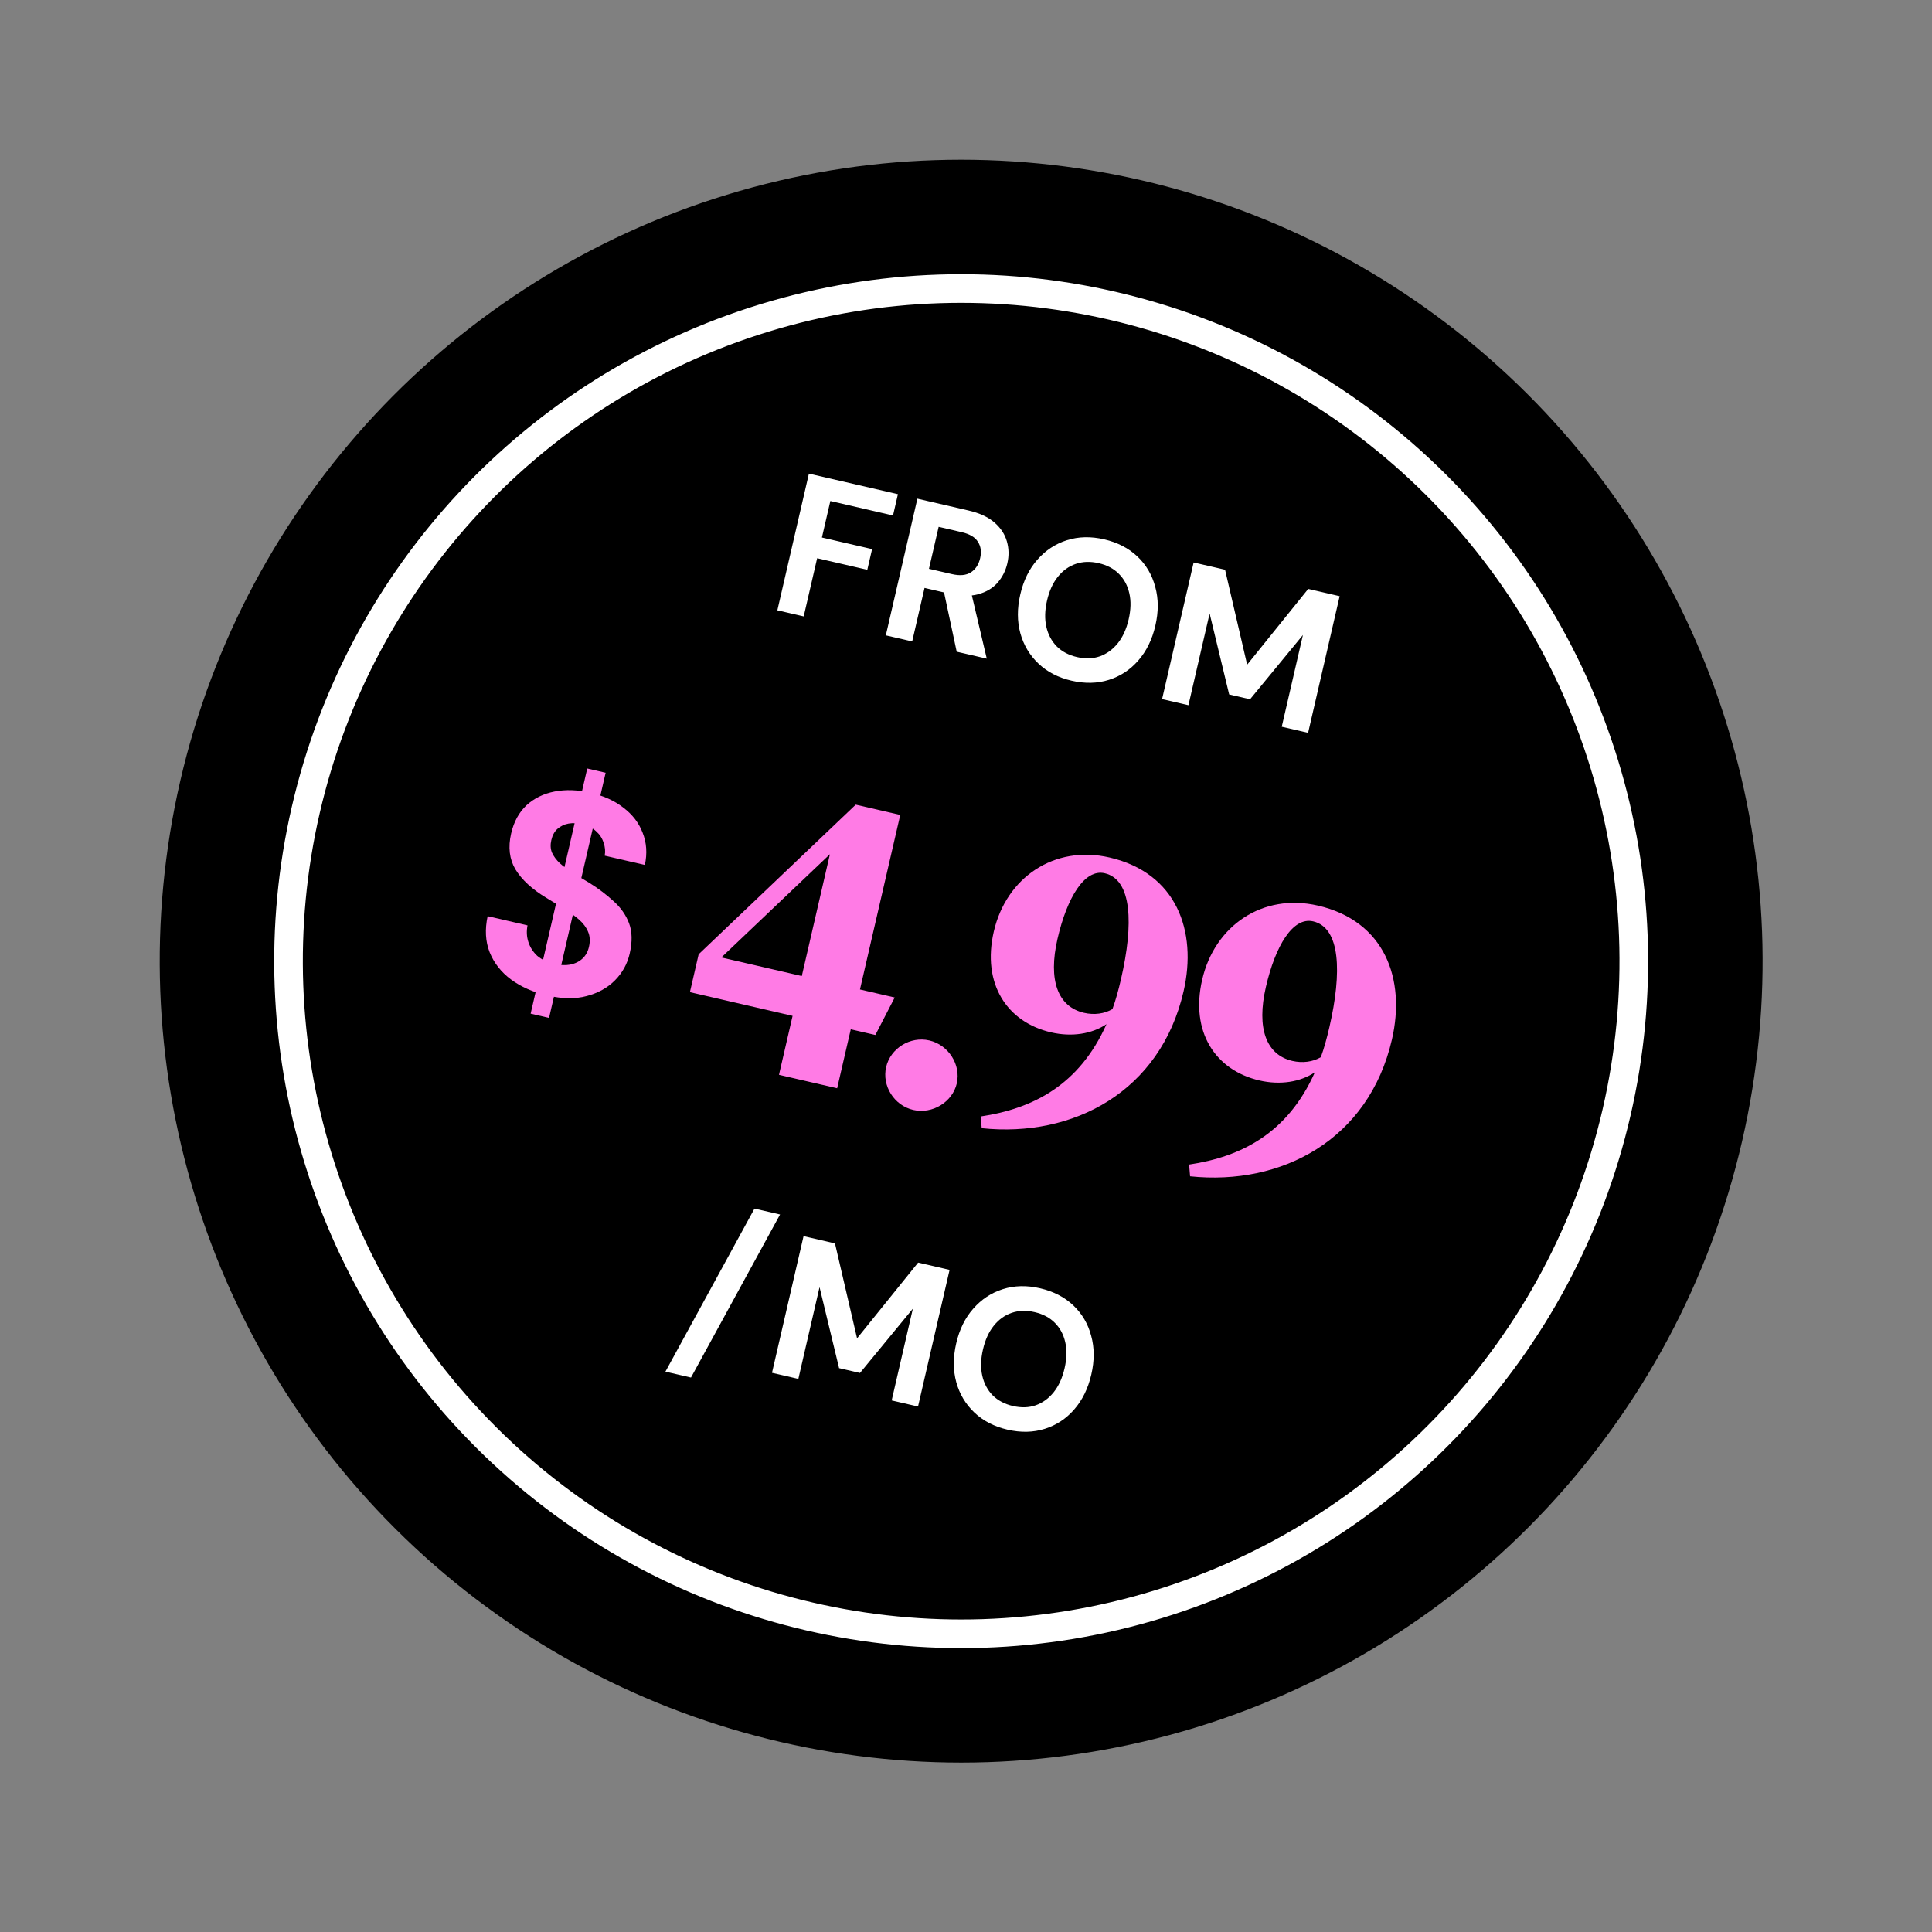 <svg xmlns="http://www.w3.org/2000/svg" width="135" height="135" viewBox="0 0 135 135" fill="none"><rect x="0" y="0" width="135" height="135" fill="#808080" stroke="none"/><g clip-path="url(#clip0_281_12509)"><circle cx="67.162" cy="67.162" r="56" transform="rotate(13 67.162 67.162)" fill="black"></circle><circle cx="67.162" cy="67.162" r="47" transform="rotate(13 67.162 67.162)" fill="black" stroke="white" stroke-width="2"></circle><path d="M37.079 70.829L41.034 53.7L42.32 53.997L38.365 71.126L37.079 70.829ZM38.235 69.557C37.248 69.329 36.403 68.956 35.702 68.438C35.013 67.924 34.517 67.289 34.212 66.534C33.92 65.783 33.874 64.944 34.074 64.019L36.861 64.662C36.781 65.068 36.801 65.456 36.921 65.826C37.041 66.195 37.247 66.517 37.54 66.79C37.849 67.052 38.243 67.239 38.724 67.35C39.14 67.446 39.512 67.464 39.841 67.403C40.186 67.332 40.471 67.193 40.697 66.985C40.923 66.777 41.075 66.504 41.153 66.166C41.246 65.764 41.225 65.41 41.09 65.105C40.968 64.803 40.759 64.522 40.463 64.262C40.167 64.003 39.815 63.75 39.407 63.505C39.014 63.25 38.595 62.989 38.15 62.723C37.166 62.126 36.456 61.469 36.019 60.753C35.595 60.039 35.494 59.202 35.716 58.24C35.905 57.422 36.262 56.765 36.787 56.271C37.325 55.779 37.98 55.458 38.754 55.308C39.527 55.158 40.362 55.187 41.259 55.394C42.181 55.607 42.949 55.955 43.563 56.439C44.192 56.913 44.639 57.495 44.904 58.186C45.182 58.879 45.234 59.63 45.061 60.439L42.255 59.791C42.311 59.489 42.285 59.189 42.176 58.89C42.083 58.581 41.911 58.316 41.662 58.094C41.415 57.859 41.096 57.697 40.707 57.607C40.372 57.516 40.048 57.496 39.735 57.547C39.435 57.6 39.174 57.725 38.951 57.92C38.744 58.105 38.602 58.366 38.524 58.704C38.449 59.029 38.464 59.319 38.569 59.576C38.687 59.836 38.869 60.083 39.116 60.318C39.366 60.54 39.669 60.767 40.026 61C40.386 61.22 40.776 61.454 41.198 61.702C41.82 62.092 42.379 62.515 42.875 62.972C43.375 63.416 43.735 63.93 43.956 64.515C44.177 65.099 44.191 65.807 43.999 66.639C43.834 67.353 43.493 67.972 42.975 68.496C42.458 69.02 41.798 69.387 40.996 69.599C40.208 69.814 39.288 69.8 38.235 69.557Z" fill="#FF7BE5"></path><path d="M62.519 69.7L61.167 72.319L59.448 71.922L58.497 76.042L54.432 75.103L55.383 70.984L48.208 69.327L48.819 66.681L59.796 56.226L62.906 56.944L60.091 69.139L62.519 69.7ZM50.406 66.903L56.026 68.201L57.991 59.689L50.406 66.903ZM63.814 77.557C62.477 77.248 61.617 75.871 61.919 74.562C62.221 73.252 63.598 72.392 64.935 72.7C66.272 73.009 67.159 74.392 66.857 75.702C66.555 77.011 65.151 77.865 63.814 77.557ZM77.533 59.919C82.199 60.996 83.678 65.044 82.702 69.273C81.083 76.285 74.994 79.506 68.597 78.833L68.528 78.013C72.159 77.472 75.41 75.837 77.316 71.564C76.296 72.249 74.894 72.471 73.448 72.137C70.365 71.425 68.599 68.747 69.442 65.091C70.312 61.326 73.659 59.024 77.533 59.919ZM75.746 70.771C76.456 70.935 77.167 70.84 77.732 70.511C77.965 69.875 78.156 69.172 78.332 68.408C79.22 64.561 79.103 61.459 77.193 61.019C75.775 60.691 74.555 62.737 73.894 65.602C73.226 68.494 73.918 70.349 75.746 70.771ZM92.094 63.28C96.76 64.358 98.239 68.406 97.263 72.635C95.644 79.646 89.555 82.867 83.158 82.195L83.089 81.374C86.72 80.833 89.971 79.199 91.877 74.926C90.857 75.61 89.455 75.832 88.009 75.499C84.926 74.787 83.159 72.109 84.003 68.453C84.873 64.688 88.22 62.386 92.094 63.28ZM90.307 74.133C91.017 74.296 91.728 74.202 92.293 73.873C92.526 73.237 92.717 72.534 92.893 71.77C93.781 67.923 93.664 64.821 91.754 64.38C90.335 64.053 89.116 66.099 88.455 68.963C87.787 71.855 88.479 73.711 90.307 74.133Z" fill="#FF7BE5"></path><path d="M46.497 95.845L52.72 84.451L54.507 84.863L48.284 96.257L46.497 95.845ZM53.944 95.926L56.149 86.377L58.345 86.884L59.888 93.519L64.156 88.226L66.353 88.733L64.148 98.282L62.306 97.857L63.787 91.445L60.092 95.937L58.632 95.6L57.266 89.94L55.786 96.351L53.944 95.926ZM70.395 99.897C69.468 99.682 68.698 99.284 68.085 98.702C67.472 98.12 67.051 97.415 66.821 96.585C66.593 95.747 66.591 94.842 66.816 93.869C67.04 92.896 67.438 92.087 68.008 91.443C68.58 90.79 69.269 90.335 70.075 90.081C70.881 89.826 71.748 89.806 72.675 90.02C73.612 90.237 74.387 90.636 75 91.218C75.612 91.8 76.028 92.509 76.247 93.345C76.477 94.174 76.48 95.075 76.255 96.048C76.031 97.021 75.632 97.834 75.06 98.488C74.499 99.134 73.815 99.585 73.009 99.839C72.203 100.094 71.332 100.113 70.395 99.897ZM70.776 98.246C71.359 98.38 71.889 98.364 72.368 98.197C72.859 98.023 73.279 97.717 73.629 97.281C73.978 96.844 74.231 96.29 74.386 95.617C74.544 94.935 74.56 94.325 74.435 93.789C74.312 93.243 74.067 92.789 73.701 92.427C73.343 92.066 72.873 91.819 72.291 91.685C71.718 91.552 71.188 91.569 70.699 91.734C70.211 91.899 69.792 92.2 69.442 92.636C69.094 93.063 68.842 93.618 68.684 94.3C68.529 94.973 68.513 95.582 68.636 96.128C68.759 96.674 69.003 97.132 69.367 97.504C69.734 97.866 70.204 98.114 70.776 98.246Z" fill="white"></path><path d="M54.319 42.645L56.523 33.096L62.743 34.532L62.4 36.019L58.021 35.008L57.432 37.559L60.938 38.368L60.604 39.814L57.099 39.005L56.16 43.07L54.319 42.645ZM61.898 44.395L64.103 34.846L67.663 35.668C68.436 35.846 69.042 36.125 69.482 36.505C69.921 36.884 70.212 37.325 70.355 37.827C70.499 38.32 70.51 38.835 70.386 39.371C70.268 39.881 70.04 40.331 69.701 40.722C69.363 41.104 68.909 41.372 68.336 41.528C67.775 41.676 67.099 41.659 66.308 41.476L64.603 41.082L63.74 44.82L61.898 44.395ZM66.85 45.538L65.856 40.883L67.847 41.343L68.951 46.023L66.85 45.538ZM64.912 39.746L66.521 40.117C67.076 40.245 67.517 40.203 67.843 39.991C68.17 39.779 68.385 39.451 68.488 39.005C68.591 38.559 68.54 38.179 68.335 37.863C68.141 37.541 67.762 37.315 67.198 37.184L65.589 36.813L64.912 39.746ZM74.872 47.563C73.945 47.349 73.175 46.95 72.562 46.368C71.949 45.786 71.528 45.081 71.298 44.252C71.07 43.413 71.068 42.508 71.293 41.535C71.517 40.562 71.915 39.753 72.485 39.109C73.057 38.456 73.746 38.002 74.552 37.747C75.358 37.492 76.225 37.472 77.153 37.686C78.089 37.903 78.864 38.302 79.477 38.884C80.09 39.466 80.505 40.175 80.724 41.011C80.954 41.84 80.957 42.741 80.732 43.714C80.508 44.687 80.109 45.501 79.537 46.154C78.976 46.8 78.292 47.251 77.486 47.505C76.68 47.76 75.809 47.779 74.872 47.563ZM75.254 45.912C75.835 46.046 76.366 46.03 76.845 45.863C77.336 45.689 77.756 45.383 78.106 44.947C78.456 44.51 78.708 43.956 78.864 43.283C79.021 42.601 79.037 41.991 78.912 41.455C78.789 40.909 78.544 40.455 78.177 40.093C77.82 39.732 77.35 39.485 76.768 39.351C76.195 39.218 75.665 39.235 75.176 39.4C74.688 39.565 74.269 39.866 73.919 40.302C73.572 40.73 73.319 41.284 73.161 41.966C73.006 42.639 72.99 43.249 73.113 43.794C73.236 44.34 73.48 44.798 73.844 45.17C74.211 45.532 74.68 45.78 75.254 45.912ZM81.201 48.851L83.406 39.303L85.602 39.81L87.145 46.445L91.413 41.151L93.609 41.658L91.405 51.207L89.563 50.782L91.043 44.37L87.348 48.862L85.889 48.525L84.523 42.865L83.043 49.276L81.201 48.851Z" fill="white"></path></g><defs><clipPath id="clip0_281_12509"><rect width="112" height="112" fill="white" transform="translate(25.194) rotate(13)"></rect></clipPath></defs></svg>